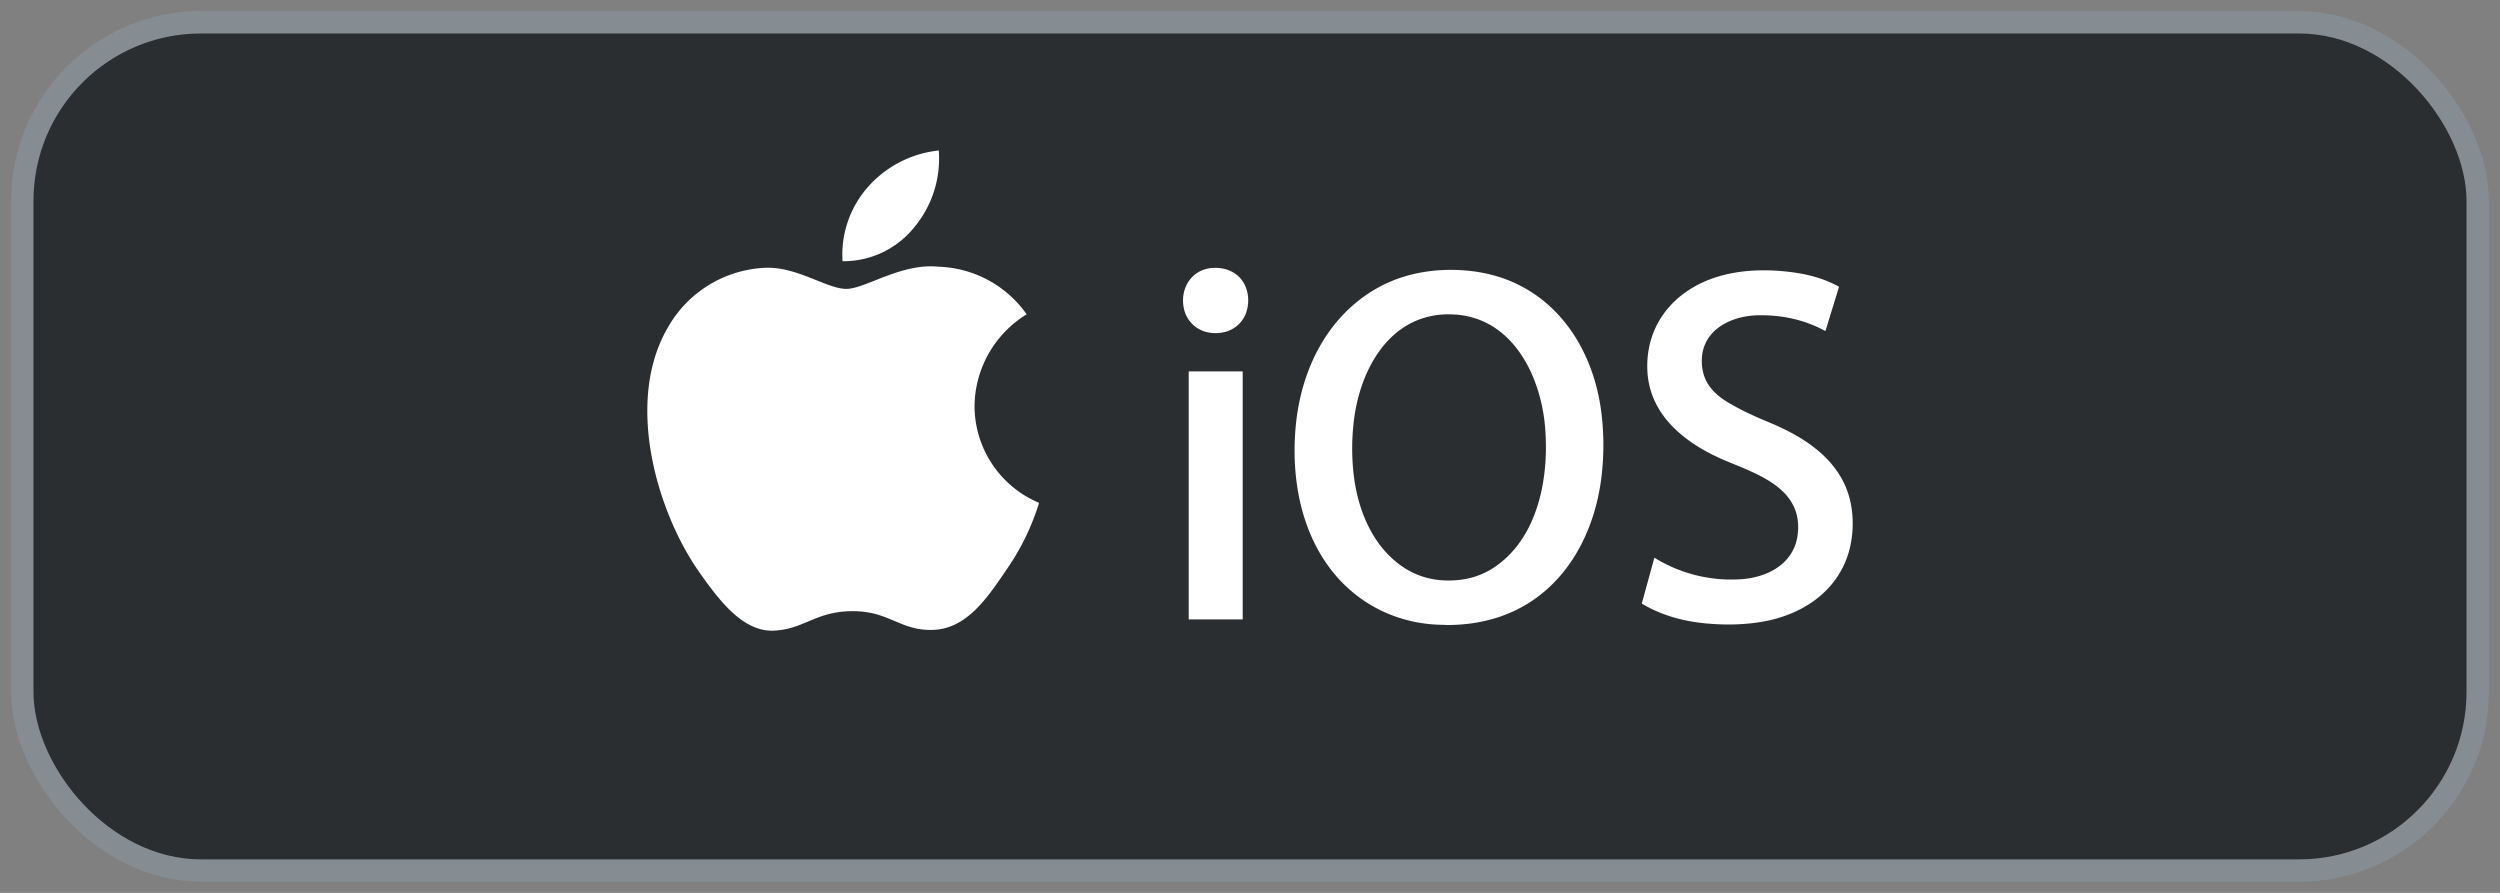 <svg xmlns="http://www.w3.org/2000/svg" width="112" height="40" fill="none" viewBox="0 0 112 40">
  <rect x="0" y="0" width="112" height="40" fill="#808080" stroke="none"/>
  <rect width="110" height="38" x="1" y="1" fill="#2B2E30" rx="8"/>
  <rect width="110" height="38" x="1" y="1" stroke="#868D92" rx="8"/>
  <path fill="#fff" d="M43.659 18.182a4.879 4.879 0 0 1 2.335-4.1 5.014 5.014 0 0 0-3.954-2.133c-1.664-.174-3.276.993-4.124.993-.864 0-2.17-.976-3.575-.947a5.275 5.275 0 0 0-4.431 2.695c-1.916 3.308-.487 8.17 1.348 10.843.918 1.31 1.992 2.772 3.396 2.72 1.374-.056 1.887-.873 3.546-.873 1.643 0 2.125.873 3.557.84 1.475-.023 2.404-1.315 3.29-2.636a10.817 10.817 0 0 0 1.504-3.056 4.715 4.715 0 0 1-2.892-4.346Zm-2.706-7.992a4.807 4.807 0 0 0 1.104-3.448 4.916 4.916 0 0 0-3.178 1.64 4.577 4.577 0 0 0-1.133 3.32 4.07 4.07 0 0 0 3.207-1.512Zm13.179 4.703a1.372 1.372 0 0 1-1.092-1.066c-.194-.887.33-1.748 1.255-1.821.601-.047 1.185.185 1.467.75.241.484.208 1.148-.11 1.59-.353.49-.942.653-1.52.547ZM64.898 28h-.15v-.005l-.001-.002c-1.931.007-3.721-.786-4.967-2.284-1.52-1.829-1.95-4.339-1.728-6.652.245-2.55 1.456-4.973 3.76-6.212 1.293-.696 2.846-.88 4.283-.678 3.264.461 5.237 3.126 5.642 6.286.12.946.126 1.9.014 2.864-.337 2.907-1.938 5.561-4.842 6.401-.629.182-1.3.276-2.01.282Zm-2.59-3.038c.857.814 1.885 1.152 3.083 1.016a3.455 3.455 0 0 0 1.562-.569c2.013-1.357 2.474-4.164 2.255-6.397-.22-2.233-1.463-4.724-3.973-4.917-2.869-.22-4.337 2.379-4.597 4.89a10.35 10.35 0 0 0 .014 2.344c.164 1.32.673 2.701 1.655 3.633Zm20.534-.287c-.489 1.771-2.017 2.814-3.74 3.15-.882.172-1.805.186-2.697.102-.991-.092-1.983-.363-2.842-.88a.018.018 0 0 1-.007-.01.018.018 0 0 1 0-.012l.556-2.028a.011.011 0 0 1 .007-.007.01.01 0 0 1 .005 0 6.542 6.542 0 0 0 3.833.962c1.192-.065 2.42-.677 2.58-2.008.248-2.056-1.795-2.697-3.238-3.307-1.706-.72-3.395-1.967-3.496-4.019-.072-1.475.575-2.75 1.773-3.569 1.4-.956 3.222-1.07 4.853-.833.671.098 1.347.291 1.949.624.007.004.01.01.007.019l-.603 1.966-.001.003-.003.001h-.006c-.923-.507-1.947-.722-2.992-.705-1.327.022-2.711.752-2.522 2.33.09.75.572 1.228 1.185 1.591.595.352 1.15.6 1.87.901 1.737.73 3.413 1.868 3.654 3.94a4.748 4.748 0 0 1-.125 1.789Zm-27.175-8.037H53.26a.006.006 0 0 0-.006.006v11.1c0 .003.003.006.006.006h2.407a.006.006 0 0 0 .006-.007V16.645a.006.006 0 0 0-.006-.007Z"/>
</svg>
